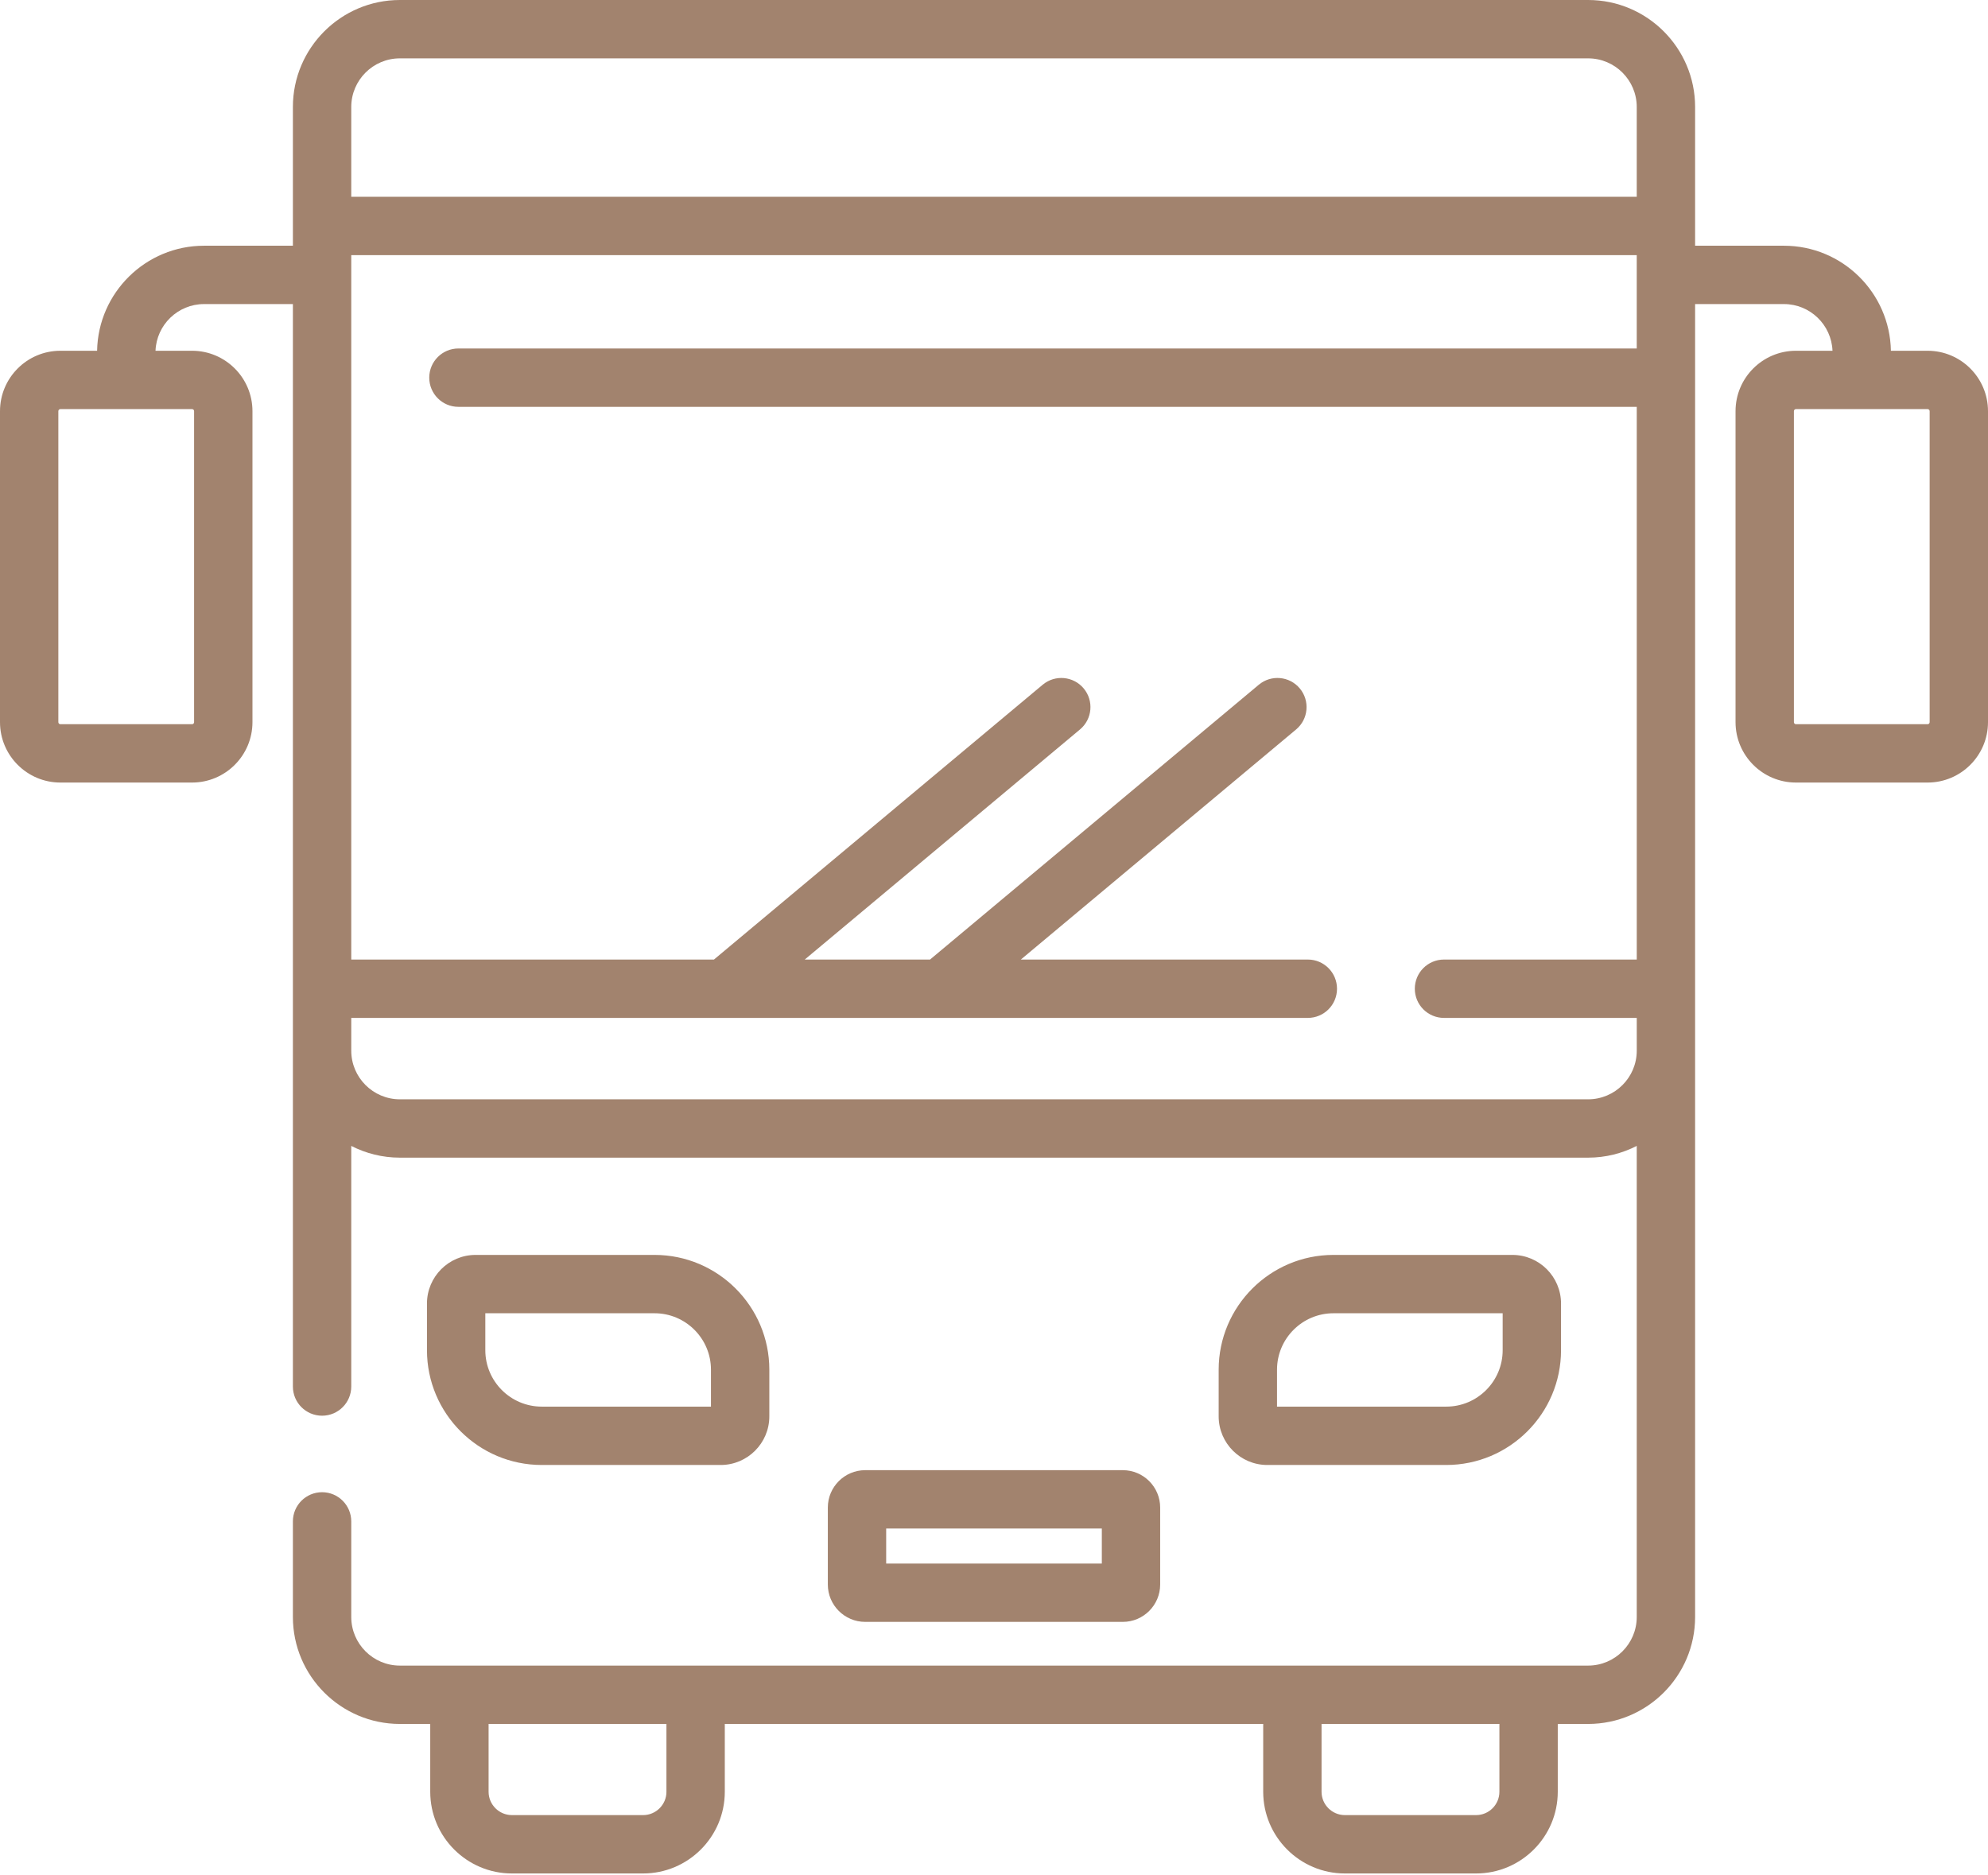 <?xml version="1.0" encoding="UTF-8"?>
<svg width="512px" height="483px" viewBox="0 0 512 483" version="1.1" xmlns="http://www.w3.org/2000/svg" xmlns:xlink="http://www.w3.org/1999/xlink">
    <title>Untitled 9</title>
    <g id="Page-1" stroke="none" stroke-width="1" fill="none" fill-rule="evenodd">
        <g id="bus" fill="#A2836E" fill-rule="nonzero">
            <path d="M496.449,90.34 L486.992,90.34 C486.723,75.379 474.477,63.289 459.453,63.289 L436.566,63.289 L436.566,27.555 C436.566,12.363 424.203,0 409.012,0 L102.988,0 C87.793,0 75.434,12.363 75.434,27.555 L75.434,63.289 L52.547,63.289 C37.523,63.289 25.277,75.379 25.008,90.34 L15.551,90.34 C6.977,90.34 0,97.316 0,105.891 L0,186 C0,194.574 6.977,201.551 15.551,201.551 L49.469,201.551 C58.043,201.551 65.02,194.574 65.02,186 L65.02,105.891 C65.02,97.316 58.043,90.34 49.469,90.34 L40.051,90.34 C40.316,83.668 45.812,78.316 52.547,78.316 L75.434,78.316 L75.434,357.109 C75.434,361.262 78.797,364.625 82.949,364.625 C87.098,364.625 90.465,361.262 90.465,357.109 L90.465,295.137 C94.223,297.066 98.48,298.16 102.988,298.16 L409.012,298.16 C413.52,298.16 417.777,297.066 421.535,295.137 L421.535,416.461 C421.535,423.367 415.918,428.984 409.012,428.984 L102.988,428.984 C96.082,428.984 90.465,423.367 90.465,416.461 L90.465,391.844 C90.465,387.695 87.098,384.328 82.949,384.328 C78.797,384.328 75.434,387.695 75.434,391.844 L75.434,416.461 C75.434,431.652 87.793,444.012 102.988,444.012 L110.805,444.012 L110.805,461.48 C110.805,473.082 120.242,482.523 131.848,482.523 L165.629,482.523 C177.23,482.523 186.668,473.082 186.668,461.48 L186.668,444.012 L325.332,444.012 L325.332,461.48 C325.332,473.082 334.77,482.523 346.371,482.523 L380.152,482.523 C391.758,482.523 401.195,473.082 401.195,461.48 L401.195,444.012 L409.012,444.012 C424.207,444.012 436.566,431.652 436.566,416.461 L436.566,78.316 L459.453,78.316 C466.188,78.316 471.684,83.668 471.953,90.34 L462.535,90.34 C453.961,90.34 446.98,97.316 446.98,105.891 L446.98,186 C446.98,194.574 453.961,201.551 462.535,201.551 L496.449,201.551 C505.023,201.551 512,194.574 512,186 L512,105.891 C512,97.316 505.023,90.34 496.449,90.34 Z M49.469,105.367 C49.758,105.367 49.988,105.602 49.988,105.891 L49.988,186 C49.988,186.289 49.754,186.523 49.469,186.523 L15.551,186.523 C15.262,186.523 15.027,186.289 15.027,186 L15.027,105.891 C15.027,105.602 15.262,105.367 15.551,105.367 L49.469,105.367 Z M171.641,461.48 C171.641,464.793 168.941,467.492 165.629,467.492 L131.848,467.492 C128.531,467.492 125.836,464.793 125.836,461.48 L125.836,444.012 L171.637,444.012 L171.637,461.48 L171.641,461.48 Z M386.164,461.48 C386.164,464.793 383.469,467.492 380.152,467.492 L346.371,467.492 C343.059,467.492 340.359,464.793 340.359,461.48 L340.359,444.012 L386.164,444.012 L386.164,461.48 Z M421.535,89.754 L118.062,89.754 C113.914,89.754 110.551,93.117 110.551,97.27 C110.551,101.418 113.914,104.785 118.062,104.785 L421.539,104.785 L421.539,247.137 L371.895,247.137 C367.742,247.137 364.379,250.5 364.379,254.652 C364.379,258.805 367.742,262.168 371.895,262.168 L421.539,262.168 L421.539,270.609 C421.539,277.512 415.922,283.133 409.016,283.133 L102.988,283.133 C96.082,283.133 90.465,277.512 90.465,270.609 L90.465,262.168 L336.824,262.168 C340.977,262.168 344.34,258.805 344.34,254.652 C344.34,250.5 340.977,247.137 336.824,247.137 L262.914,247.137 L333.812,187.871 C336.988,185.215 337.41,180.484 334.754,177.305 C332.098,174.129 327.367,173.703 324.191,176.363 L239.527,247.137 L207.258,247.137 L278.152,187.871 C281.332,185.215 281.754,180.484 279.098,177.309 C276.441,174.129 271.711,173.703 268.531,176.363 L183.871,247.141 L90.465,247.141 L90.465,65.707 L421.535,65.707 L421.535,89.754 Z M421.535,50.676 L90.465,50.676 L90.465,27.555 C90.465,20.648 96.082,15.031 102.988,15.031 L409.012,15.031 C415.918,15.031 421.535,20.648 421.535,27.555 L421.535,50.676 Z M496.973,186 C496.973,186.289 496.738,186.523 496.449,186.523 L462.535,186.523 C462.246,186.523 462.012,186.289 462.012,186 L462.012,105.891 C462.012,105.602 462.246,105.367 462.535,105.367 L496.449,105.367 C496.738,105.367 496.973,105.602 496.973,105.891 L496.973,186 Z" id="Shape"></path>
            <path d="M185.613,377.316 C192.52,377.316 198.137,371.695 198.137,364.789 L198.137,352.766 C198.137,336.469 184.879,323.211 168.578,323.211 L122.488,323.211 C115.582,323.211 109.965,328.828 109.965,335.734 L109.965,347.758 C109.965,364.055 123.223,377.316 139.523,377.316 L185.613,377.316 Z M124.992,347.758 L124.992,338.238 L168.578,338.238 C176.59,338.238 183.105,344.758 183.105,352.766 L183.105,362.285 L139.523,362.285 C131.512,362.285 124.992,355.766 124.992,347.758 Z" id="Shape"></path>
            <path d="M372.477,377.316 C388.777,377.316 402.035,364.055 402.035,347.758 L402.035,335.734 C402.035,328.828 396.418,323.211 389.512,323.211 L343.422,323.211 C327.125,323.211 313.863,336.469 313.863,352.766 L313.863,364.789 C313.863,371.695 319.48,377.316 326.387,377.316 L372.477,377.316 Z M328.891,352.766 C328.891,344.754 335.41,338.238 343.422,338.238 L387.004,338.238 L387.004,347.758 C387.004,355.77 380.488,362.285 372.477,362.285 L328.891,362.285 L328.891,352.766 Z" id="Shape"></path>
            <path d="M289.172,417.727 C294.48,417.727 298.797,413.41 298.797,408.102 L298.797,388.277 C298.797,382.969 294.48,378.652 289.172,378.652 L222.828,378.652 C217.52,378.652 213.203,382.969 213.203,388.277 L213.203,408.102 C213.203,413.41 217.52,417.727 222.828,417.727 L289.172,417.727 Z M228.23,393.68 L283.77,393.68 L283.77,402.699 L228.23,402.699 L228.23,393.68 Z" id="Shape"></path>
        </g>
    </g>
</svg>